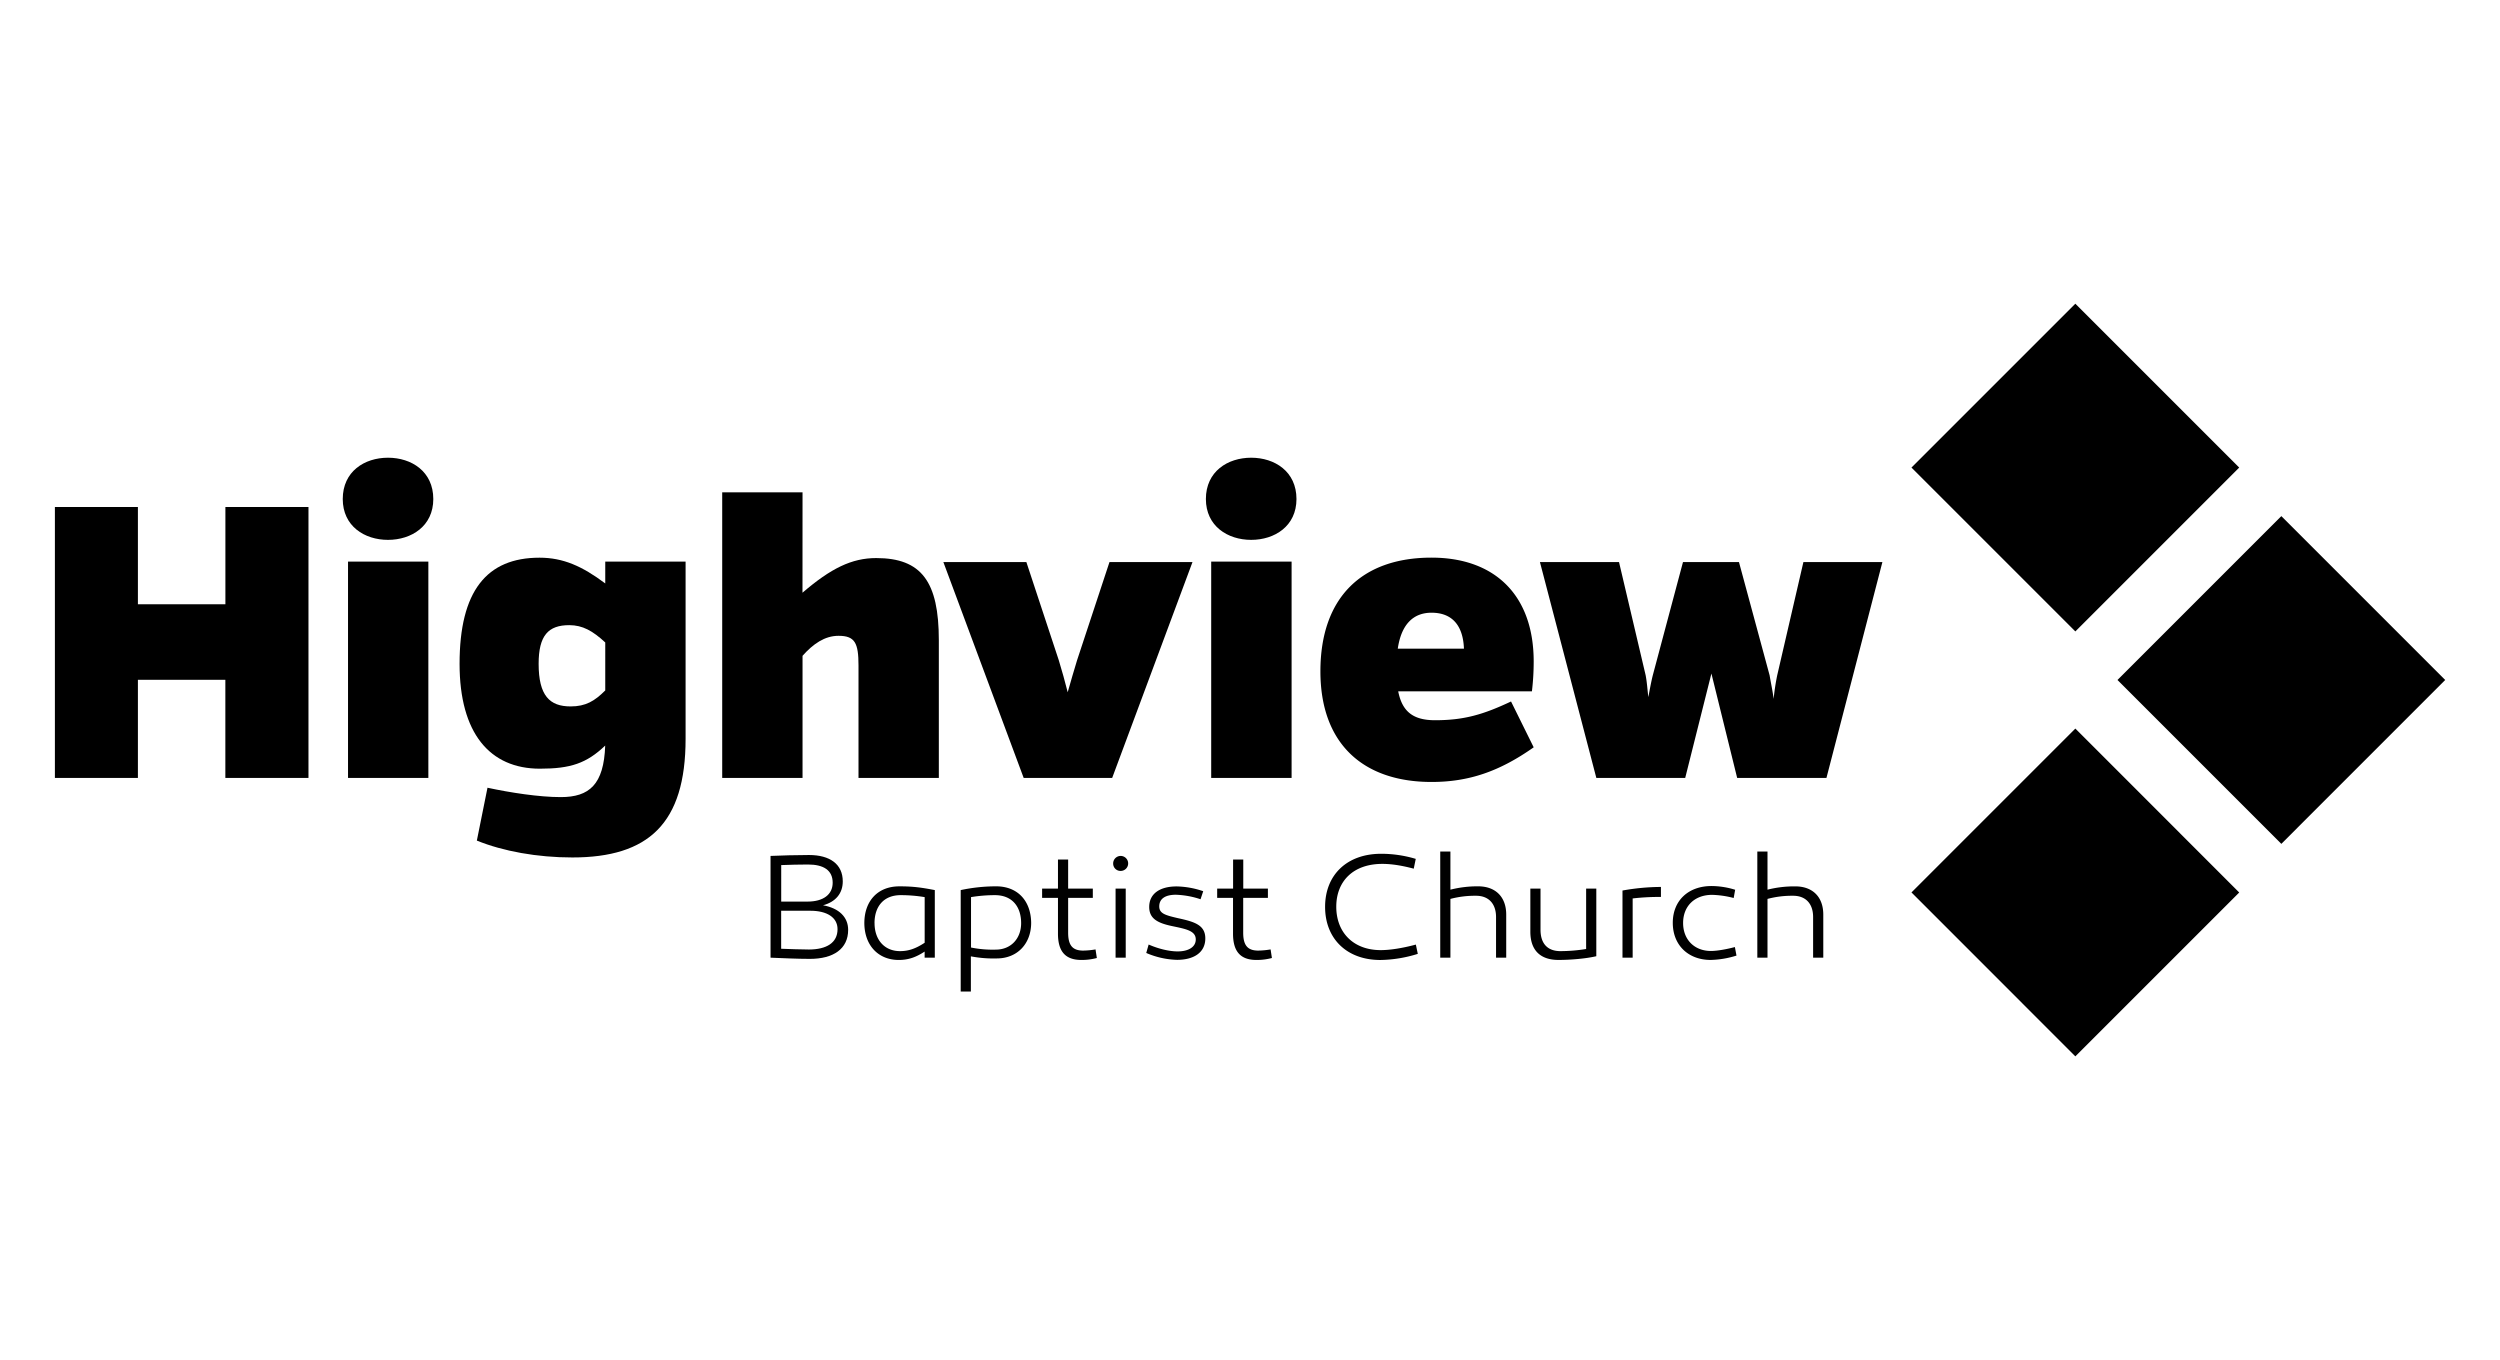 <svg id="Layer_1" data-name="Layer 1" xmlns="http://www.w3.org/2000/svg" viewBox="0 0 1867.26 1015.79"><defs><style>.cls-1{fill-rule:evenodd;}</style></defs><title>black-hv-logo</title><path d="M633.49,694.51c0,14.2-11,21.68-28.6,21.68-9.16,0-20.78-.54-29.37-.9v-76c7.6-.32,19.11-.68,28.71-.68,15.64,0,25.24,6.84,25.24,19.69,0,8.91-5.25,15.29-14.74,17.86C626.69,678.32,633.49,685,633.49,694.51Zm-50-48.37V673.4h19.66c11.73,0,18.78-5.25,18.78-14.09,0-9.37-6.83-13.61-18.45-13.61C596.85,645.7,589.82,645.91,583.45,646.14ZM625.56,694c0-8.83-8-13.75-20.21-13.75h-21.9v28.38c7.38.22,14.08.57,20.78.57C617.41,709.16,625.56,704.14,625.56,694Z"/><path d="M698.21,664.81v50.48h-7.6v-4.56C684.13,715,678.44,717,671.28,717c-15.42,0-25.7-11.07-25.7-27.72.1-16.3,9.95-27.26,26.14-27.26C681.45,662,687.82,662.79,698.21,664.81Zm-45,24.7c0,12.38,7.38,20.89,19,20.89,6.15,0,11.51-1.69,18.43-6.26V670.06a109.67,109.67,0,0,0-17.88-1.47C659.88,668.59,653.18,677.2,653.18,689.51Z"/><path d="M770.18,689.26c0,15.53-10.28,26.6-25.7,26.6a89.68,89.68,0,0,1-19.33-1.56v26.26h-7.6V664.81A127.3,127.3,0,0,1,744,662C760.23,662,770,673,770.18,689.26Zm-7.49.25c0-12.31-6.7-20.92-19.55-20.92a109.67,109.67,0,0,0-17.88,1.47v37.65a81.33,81.33,0,0,0,18.43,1.57C755.31,709.28,762.69,700.77,762.69,689.51Z"/><path d="M819.24,715.53A43.86,43.86,0,0,1,807.75,717c-11.86,0-17.55-6.14-17.55-19.66V670.61H778.36v-6.92H790.2V642h7.6v21.68h18.43v6.92H797.8v26c0,9.27,3.12,13.4,11.18,13.4a58.49,58.49,0,0,0,9.27-.88Z"/><path d="M831.43,645a5.6,5.6,0,1,1,5.58,5.5A5.46,5.46,0,0,1,831.43,645Zm9.38,70.28h-7.58v-51.6h7.58Z"/><path d="M857.93,705.47c7.38,3.24,15.42,5.14,21.68,5.14,7.82,0,13.51-3.14,13.51-8.93,0-6.6-7.6-7.83-17.77-10-11.16-2.35-17-5.8-17-14.3,0-9.71,7.72-15.31,20.46-15.31a64.54,64.54,0,0,1,19.88,3.58l-2,6a64.92,64.92,0,0,0-18.43-3.36c-7.95,0-12.41,3-12.41,8.72,0,5.36,4.7,6.59,13.75,8.72,12.28,2.68,20.65,5,20.65,15.18,0,10.64-8.7,16-21.11,16a62,62,0,0,1-23-5.14Z"/><path d="M950,715.53A43.86,43.86,0,0,1,938.51,717c-11.86,0-17.56-6.14-17.56-19.66V670.61H909.11v-6.92H921V642h7.6v21.68H947v6.92H928.55v26c0,9.27,3.13,13.4,11.19,13.4a58.49,58.49,0,0,0,9.27-.88Z"/><path d="M1055.93,648.82c-8.81-2.35-16.52-3.58-23.46-3.58-21.9,0-34.4,13.09-34.4,32,0,19.44,13,32.41,33.17,32.41,6.83,0,15.88-1.35,26.27-4.14l1.45,6.93a97.45,97.45,0,0,1-28,4.58c-25,0-41.24-15.88-41.24-39.67s16.22-39.66,41.92-39.66a90,90,0,0,1,25.79,3.81Z"/><path d="M1125,683.13v32.16h-7.6V684.91c0-9.95-5.58-15.86-14.85-15.86a71.87,71.87,0,0,0-19.23,2.35v43.89h-7.6V636h7.6v28.5A81.86,81.86,0,0,1,1104,662C1117.07,662,1125,669.93,1125,683.13Z"/><path d="M1192.29,714.2c-7.6,1.78-19,2.78-28.27,2.78-13,0-21-6.7-21-21.13V663.69h7.6V694.4c0,10.39,5.25,16,14.85,16a121.69,121.69,0,0,0,19.22-1.59V663.69h7.6Z"/><path d="M1240.56,669.93a172.31,172.31,0,0,0-21.12,1.12v44.24h-7.6V665.14a165.27,165.27,0,0,1,28.72-2.68Z"/><path d="M1294.89,670.72a70.28,70.28,0,0,0-16.11-2.35c-13.07,0-21.66,8.39-21.66,21s8.59,20.91,20.78,20.91c4.57,0,11.52-1.23,17.89-2.92l1.2,6.37a69.14,69.14,0,0,1-19.3,3.25c-16.66,0-28.28-11-28.28-27.72s11.73-27.48,28.93-27.48a60.3,60.3,0,0,1,17.66,2.79Z"/><path d="M1361.82,683.13v32.16h-7.6V684.91c0-9.95-5.57-15.86-14.85-15.86a71.56,71.56,0,0,0-19.22,2.35v43.89h-7.6V636h7.6v28.5a81.68,81.68,0,0,1,20.67-2.46C1353.89,662,1361.82,669.93,1361.82,683.13Z"/><path d="M168.32,581.06V507.73H103v73.33h-62V378.69h62v72.65h65.35V378.69h62.05V581.06Z"/><path d="M289.79,341.87c17.58,0,33.84,10.28,33.84,30.85,0,20.22-16.26,30.51-33.84,30.51S256,392.94,256,372.72C256,352.15,272.21,341.87,289.79,341.87ZM259.94,581.06V419.48h60V581.06Z"/><path d="M512.07,551.86c0,63.37-27.86,88.58-84.58,88.58-26.21,0-51.76-4.63-71.33-12.6l7.95-39.48c16.91,3.64,38.49,7,54.75,7,21.22,0,32.18-9.29,33.17-38.49-13.93,13.27-25.88,17.27-48.77,17.27-37.48,0-60-26.56-60-78.3,0-54.41,20.23-79.3,59.71-79.3,17.58,0,31.85,6.3,49.1,19.24V419.48h60Zm-60-72c-9.29-8.63-16.92-12.93-26.87-12.93-15.6,0-22.89,7.62-22.89,28.86,0,23.88,8.28,31.84,23.88,31.84,11.3,0,17.93-4,25.88-11.93Z"/><path d="M599.38,442.7c21.22-18.23,36.81-25.88,55.07-25.88,33.83,0,46.77,17.6,46.77,61.39V581.06h-60V497.12c0-16.92-2.66-22.23-14.93-22.23-10.29,0-18.92,6-26.87,14.94v91.23h-60V367.73h60Z"/><path d="M764.6,581.06l-60-161.25h62l24.21,73.33c2.33,7.63,4.66,15.93,6.66,23.89,2.3-8,4.63-16.26,7-23.89l24.21-73.33h62l-60,161.25Z"/><path d="M934.51,341.87c17.57,0,33.83,10.28,33.83,30.85,0,20.22-16.26,30.51-33.83,30.51s-33.83-10.29-33.83-30.51C900.68,352.15,916.94,341.87,934.51,341.87ZM904.65,581.06V419.48H964.7V581.06Z"/><path d="M1145.52,558.17c-25.88,18.24-48.77,25.88-76.3,25.88-51.1,0-83-28.53-83-82.62,0-55.06,30.86-84.93,83-84.93,46.77,0,76.3,27.55,76.3,77.64a189.44,189.44,0,0,1-1.32,22.23h-99.87c3,15.27,11.29,21.57,27.53,21.57,21.9,0,36.18-4.33,56.74-14Zm-52.09-73.66c-.66-17.57-9-26.87-24.21-26.87-13.6,0-22.56,8.64-25.22,26.87Z"/><path d="M1297.5,581.06l-19.24-78-19.58,78h-66.37l-42.13-161.25h59.07l19.9,84.6c1,5.32,1.32,10.64,2,16.26,1-5.29,2-10.94,3.32-16.26l22.56-84.6h41.81l22.89,84.6c1,6,2.33,12,3,17.6a172.82,172.82,0,0,1,2.67-17.6l19.57-84.6h59l-41.8,161.25Z"/><path class="cls-1" d="M1550.08,226.84l-122.4,122.39,122.4,122.39,122.39-122.39L1550.08,226.84Zm0,0"/><path class="cls-1" d="M1550.08,544.17l-122.4,122.39L1550.08,789l122.39-122.39L1550.08,544.17Zm0,0"/><path class="cls-1" d="M1703.94,385.5l-122.4,122.39,122.4,122.4,122.39-122.4L1703.94,385.5Zm0,0"/></svg>